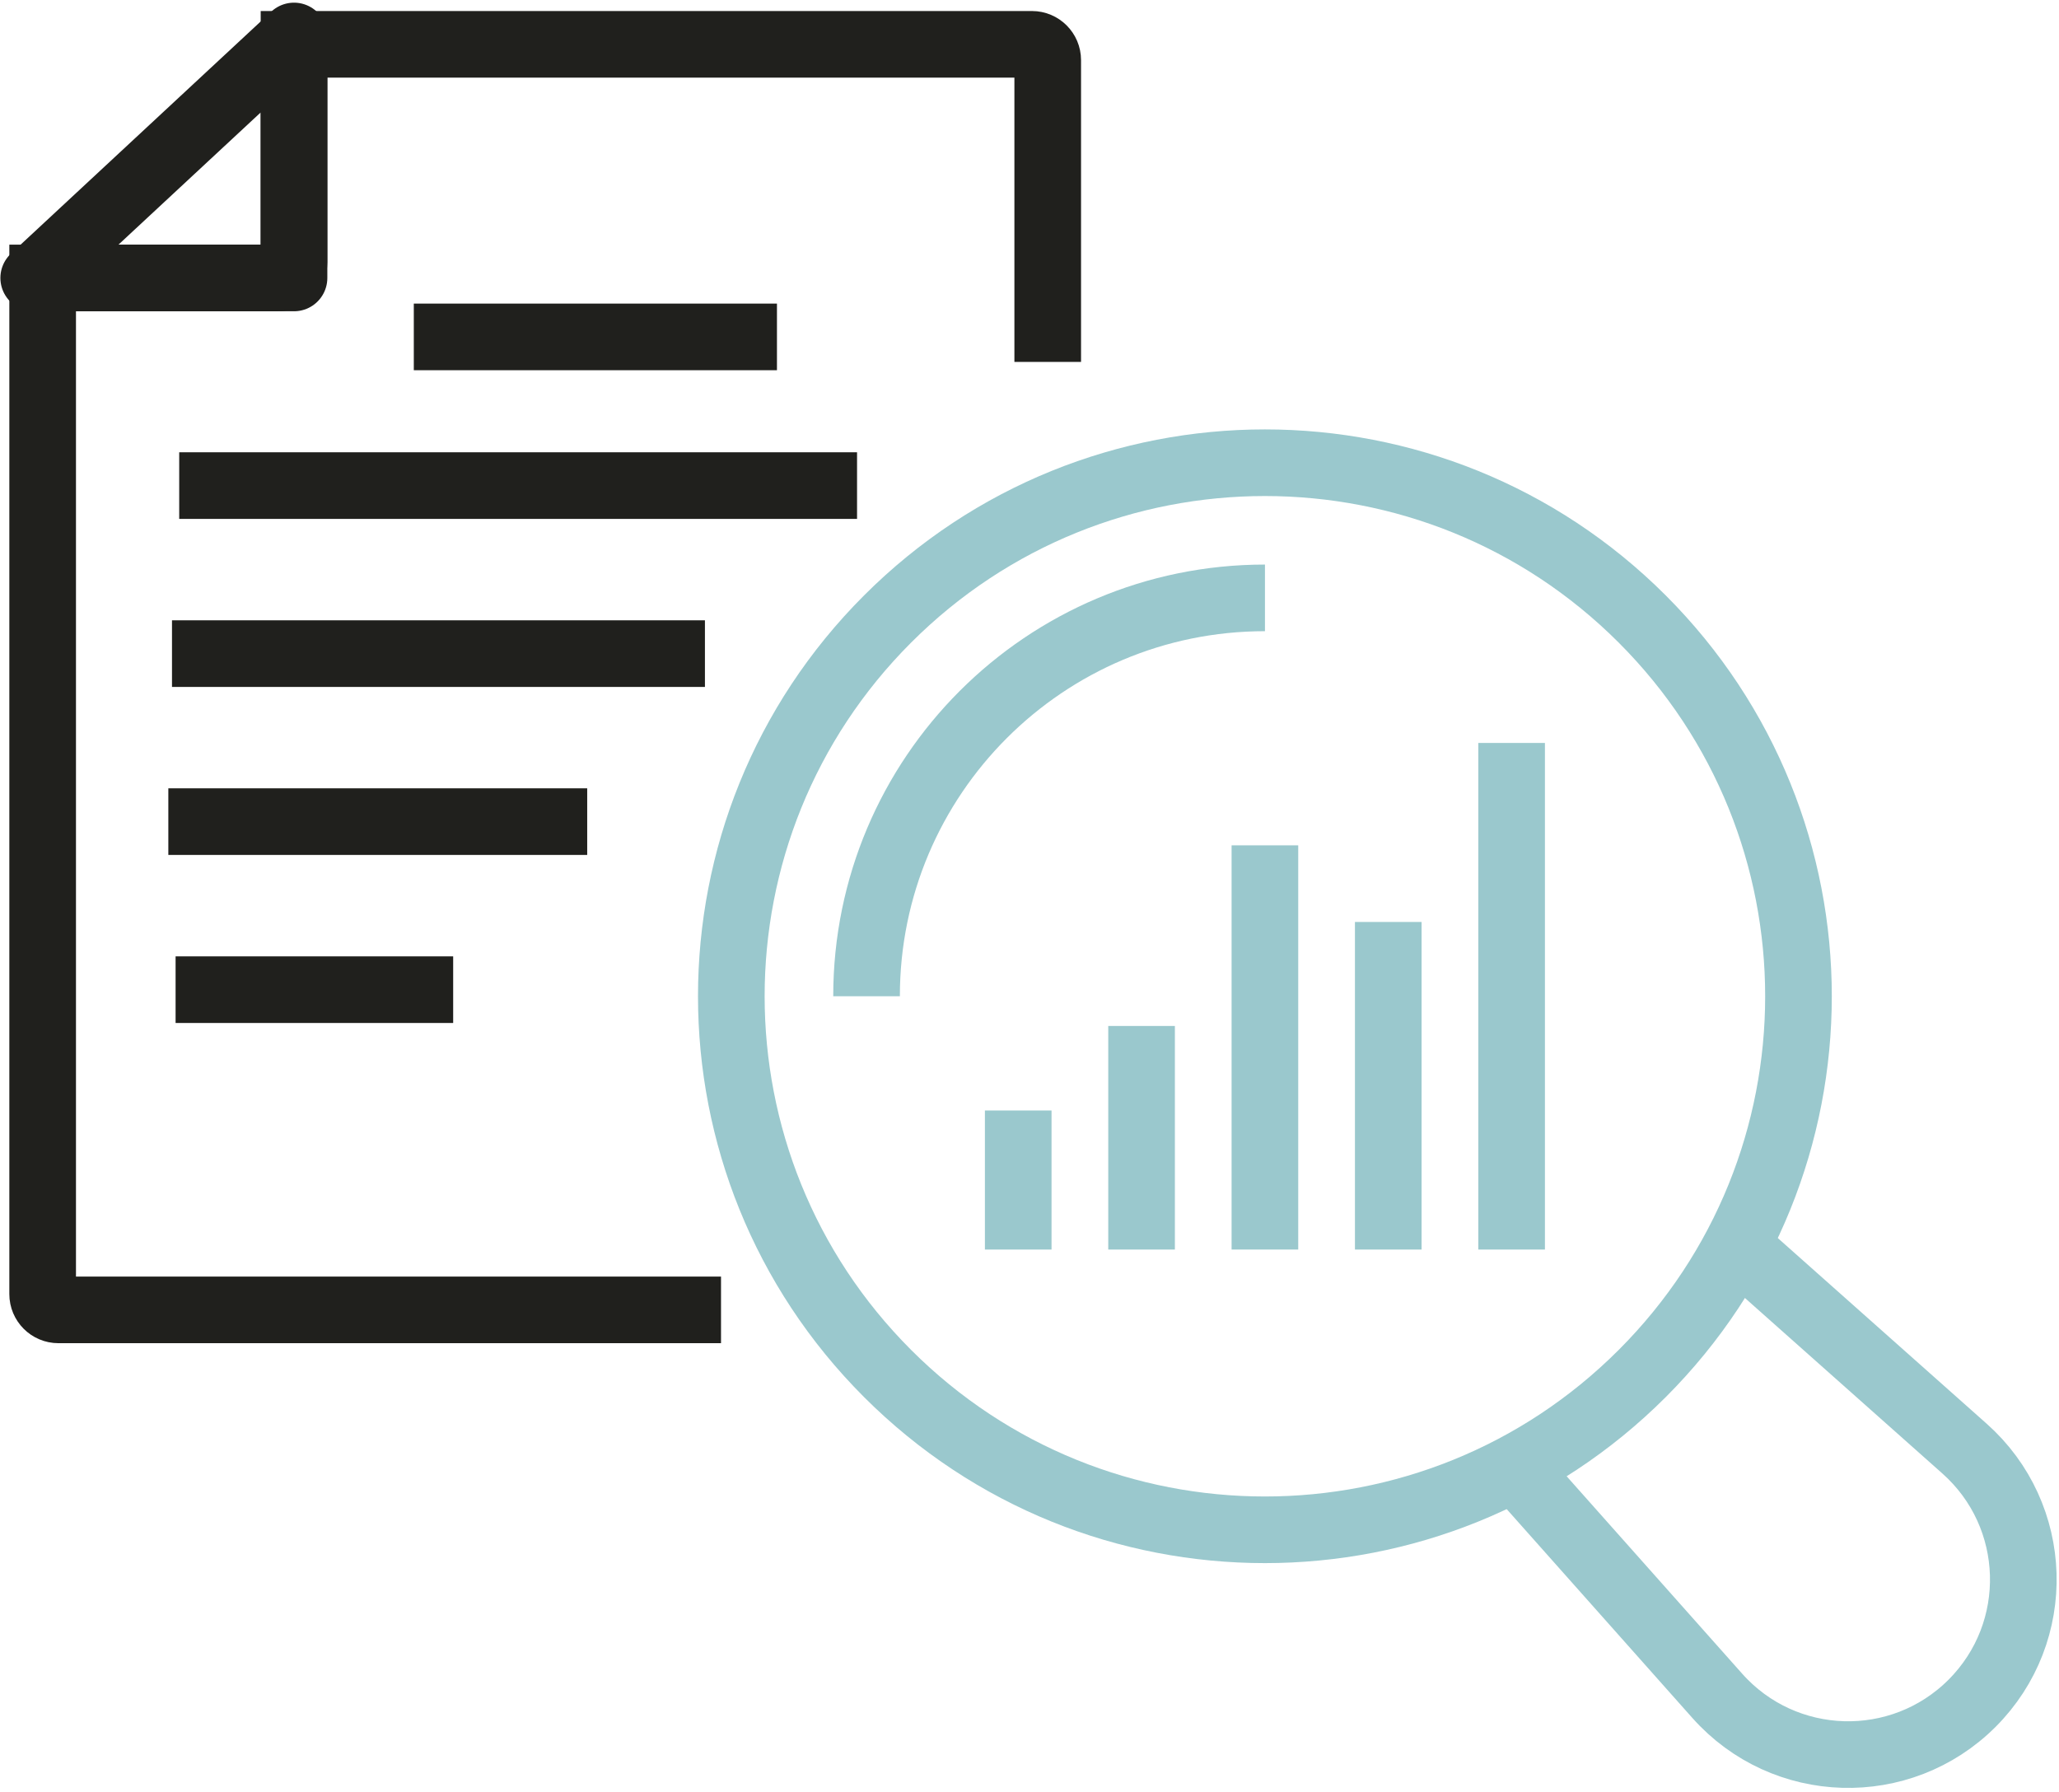 <svg width="309" height="269" viewBox="0 0 309 269" fill="none" xmlns="http://www.w3.org/2000/svg">
<path d="M108.204 196.593H8.766C7.464 196.593 6.401 195.537 6.401 194.228V41.717H41.766C43.068 41.717 44.123 40.661 44.123 39.359V6.654H154.869C156.171 6.654 157.234 7.717 157.234 9.019V54.321" stroke="#20201D" stroke-width="10" stroke-miterlimit="10"/>
<path d="M44.124 5.399V41.716H5.059L44.124 5.399Z" stroke="#20201D" stroke-width="10" stroke-linejoin="round"/>
<path d="M62.101 50.565H116.6" stroke="#20201D" stroke-width="10" stroke-miterlimit="10"/>
<path d="M25.811 98.1H105.791" stroke="#20201D" stroke-width="10" stroke-miterlimit="10"/>
<path d="M25.263 123.314H88.123" stroke="#20201D" stroke-width="10" stroke-miterlimit="10"/>
<path d="M68.008 148.535H26.352" stroke="#20201D" stroke-width="10" stroke-miterlimit="10"/>
<path d="M26.894 72.88H128.62" stroke="#20201D" stroke-width="10" stroke-miterlimit="10"/>
<path d="M246.45 206.147C277.722 174.875 277.722 124.174 246.45 92.902C215.178 61.63 164.477 61.63 133.205 92.902C101.933 124.174 101.933 174.875 133.205 206.147C164.476 237.419 215.178 237.419 246.45 206.147Z" stroke="#9AC8CD" stroke-width="10" stroke-miterlimit="10"/>
<path d="M130.046 149.523C130.046 116.502 156.816 89.732 189.836 89.732" stroke="#9AC8CD" stroke-width="10" stroke-miterlimit="10"/>
<path d="M260.956 187.312L294.819 217.413C306.127 227.46 306.641 244.951 295.95 255.642C285.251 266.334 267.768 265.82 257.714 254.518L227.305 220.312" stroke="#9AC8CD" stroke-width="10" stroke-miterlimit="10"/>
<path d="M226.852 111.506V187.539" stroke="#9AC8CD" stroke-width="10" stroke-miterlimit="10"/>
<path d="M208.341 138.373V187.54" stroke="#9AC8CD" stroke-width="10" stroke-miterlimit="10"/>
<path d="M189.829 126.871V187.538" stroke="#9AC8CD" stroke-width="10" stroke-miterlimit="10"/>
<path d="M171.318 153.984V187.539" stroke="#9AC8CD" stroke-width="10" stroke-miterlimit="10"/>
<path d="M152.807 166.67V187.539" stroke="#9AC8CD" stroke-width="10" stroke-miterlimit="10"/>
</svg>
